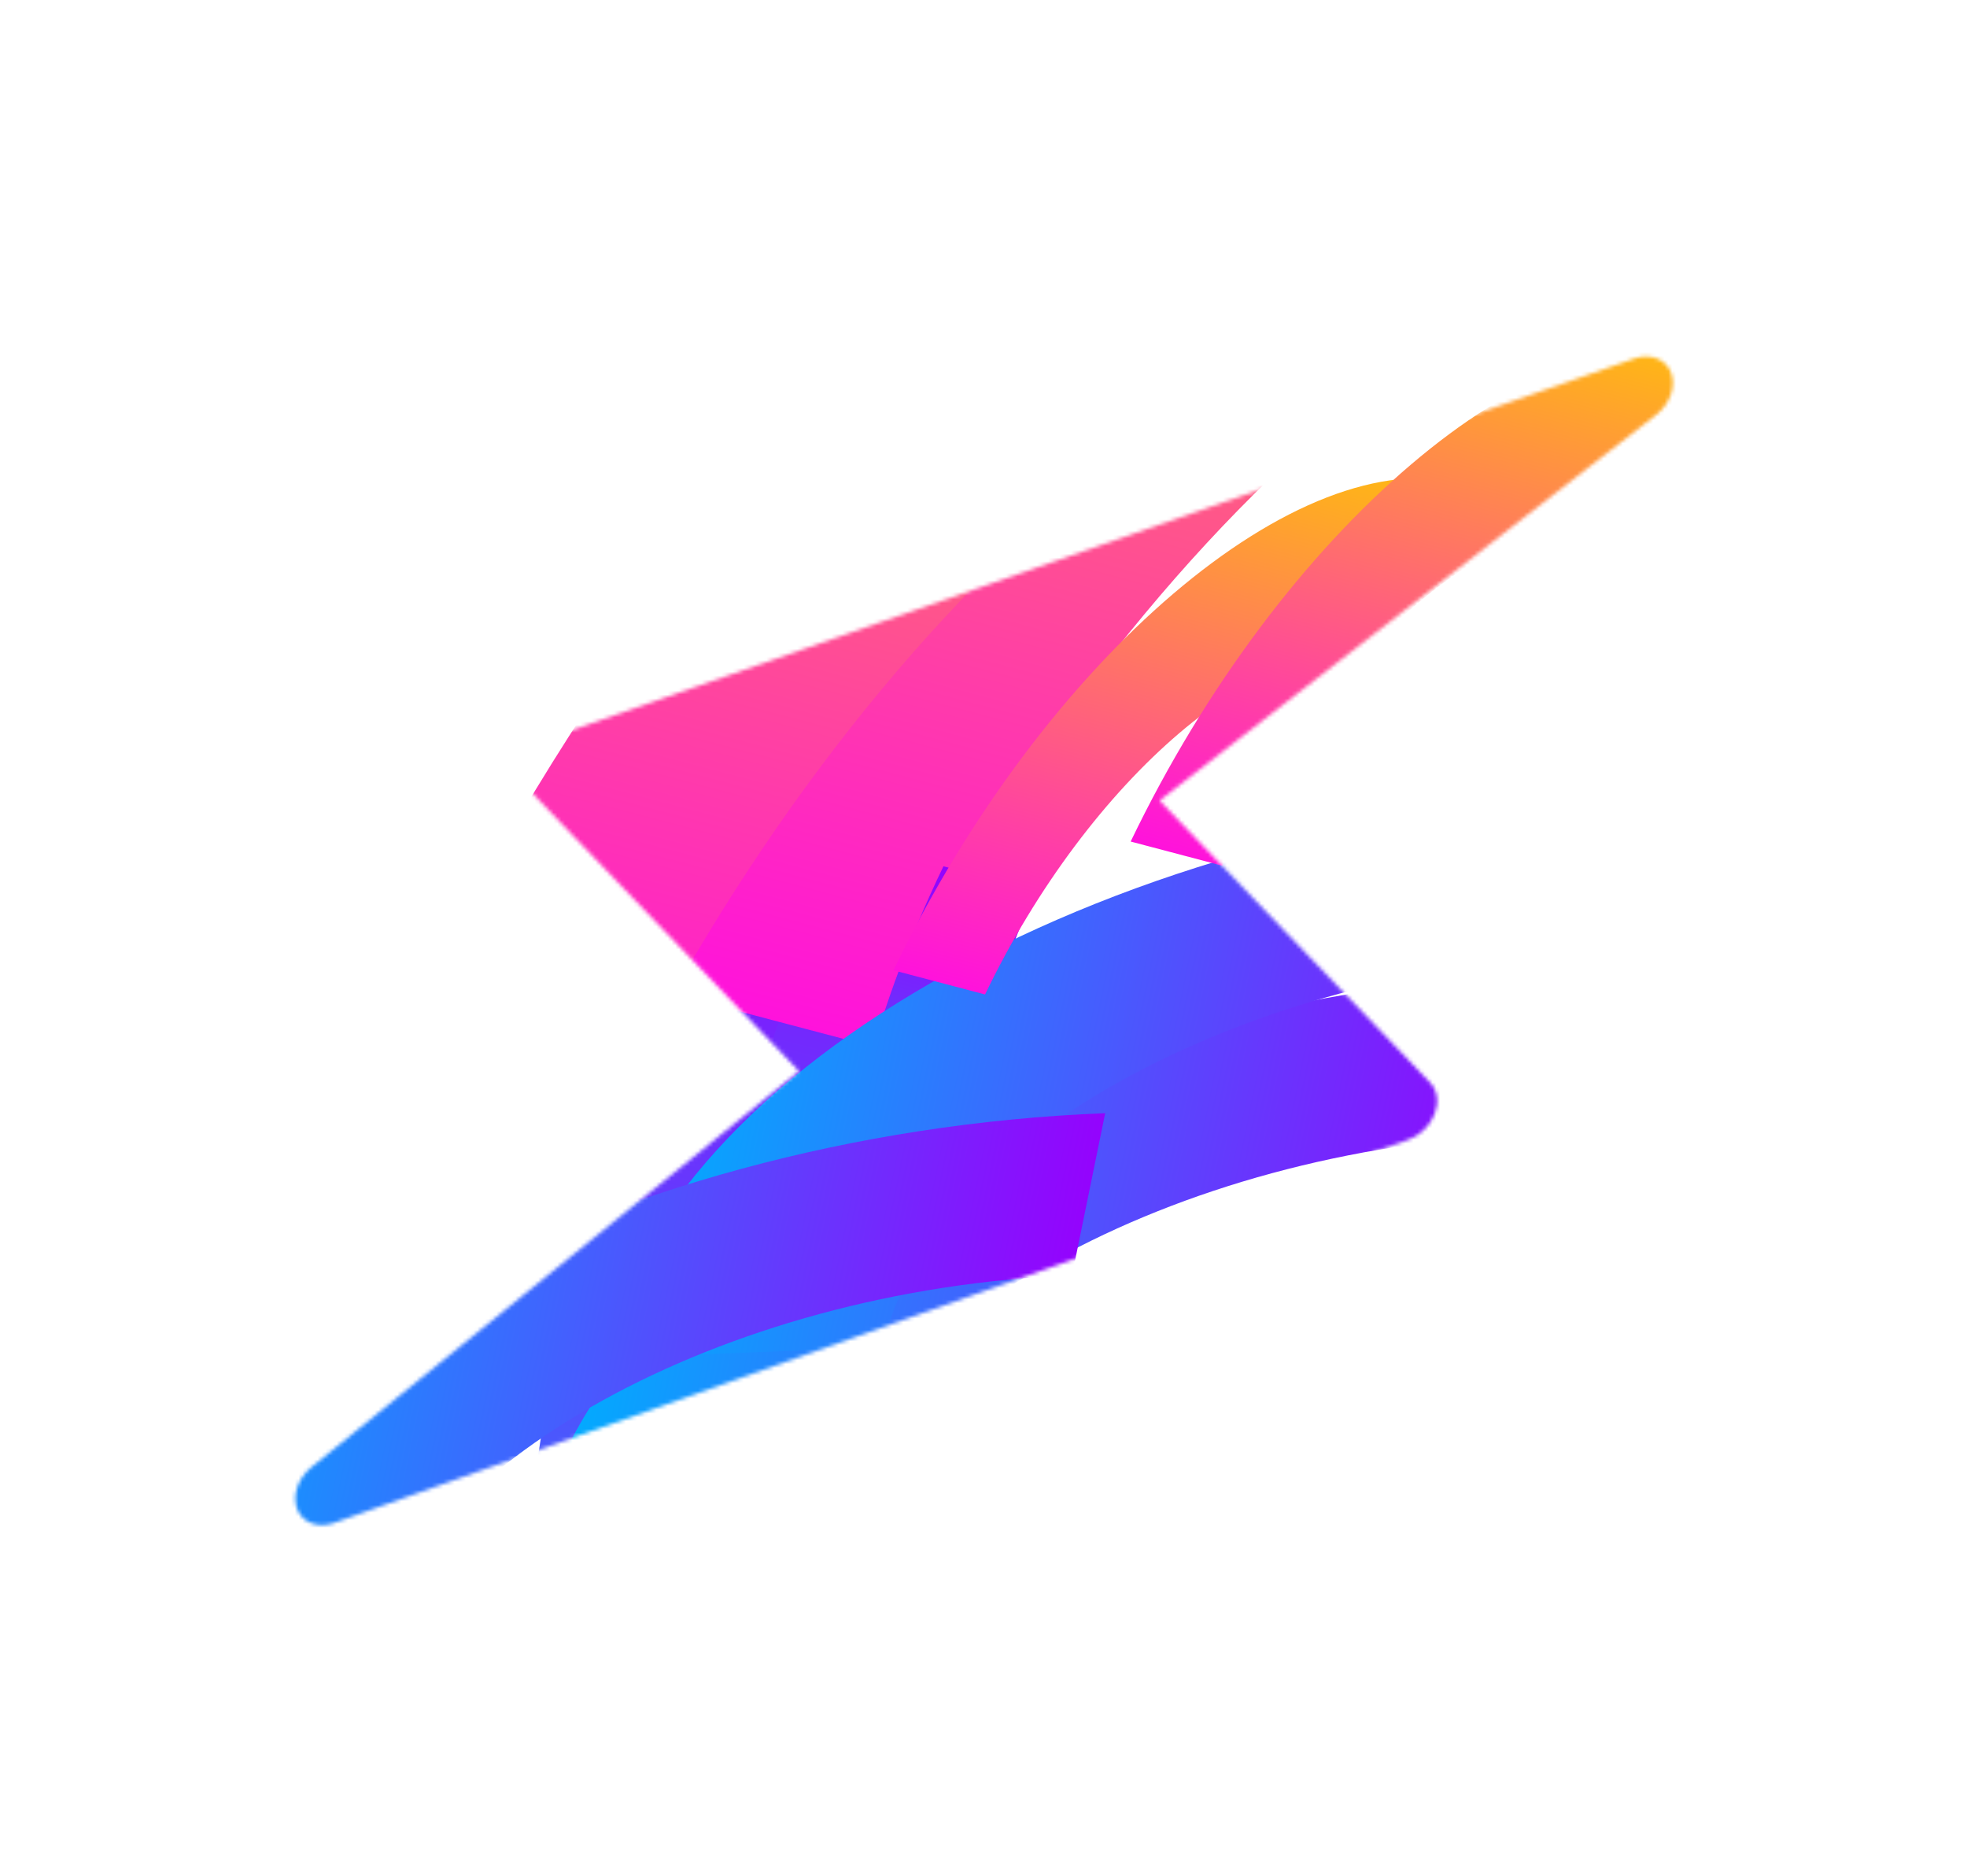 <svg width="517" height="493" viewBox="0 0 517 493" fill="none"
    xmlns="http://www.w3.org/2000/svg">
    <g filter="url(#filter0_f_5962_5471)">
        <mask id="mask0_5962_5471" style="mask-type:alpha" maskUnits="userSpaceOnUse" x="77" y="93" width="363" height="308">
            <path d="M377.031 292.88C377.646 291.342 377.865 289.758 377.665 288.289C377.466 286.82 376.855 285.518 375.894 284.517L304.784 210.394L435.405 108.947C437.122 107.556 438.434 105.724 439.131 103.747C439.828 101.769 439.869 99.76 439.248 98.044C438.626 96.327 437.378 95.003 435.705 94.285C434.031 93.566 432.03 93.495 430.022 94.082L146.119 193.342C144.541 193.843 143.036 194.732 141.758 195.918C140.48 197.104 139.476 198.543 138.849 200.088C138.221 201.633 137.994 203.227 138.19 204.705C138.386 206.184 138.999 207.495 139.964 208.501L210.012 281.517L81.686 385.714C80.01 387.136 78.748 388.98 78.101 390.951C77.454 392.923 77.458 394.909 78.114 396.595C78.77 398.28 80.04 399.568 81.721 400.252C83.402 400.937 85.398 400.979 87.391 400.372L369.844 299.644C371.411 299.129 372.901 298.231 374.164 297.043C375.426 295.854 376.416 294.418 377.031 292.88Z" fill="black"/>
        </mask>
        <g mask="url(#mask0_5962_5471)">
            <g filter="url(#filter1_f_5962_5471)">
                <path d="M202.318 194.138L259.966 209.343C194.507 345.494 199.841 471.693 271.855 490.687L219.457 599.675C115.662 572.299 107.974 390.373 202.318 194.138Z" fill="url(#paint0_linear_5962_5471)"/>
                <path d="M232.37 202.064L280.823 214.843C225.818 329.253 230.3 435.326 290.815 451.287L246.773 542.893C159.534 519.884 153.086 366.971 232.37 202.064Z" fill="url(#paint1_linear_5962_5471)"/>
                <path d="M170.863 259.601L228.51 274.806C293.968 138.654 405.792 43.356 477.806 62.349L530.205 -46.639C426.411 -74.014 265.207 63.367 170.863 259.601Z" fill="url(#paint2_linear_5962_5471)"/>
                <path d="M101.771 279.377L159.418 294.581C224.876 158.429 336.7 63.131 408.715 82.125L461.113 -26.864C357.319 -54.239 196.116 83.142 101.771 279.377Z" fill="url(#paint3_linear_5962_5471)"/>
            </g>
            <g filter="url(#filter2_f_5962_5471)">
                <path d="M247.971 227.656L272.046 234.006C244.709 290.868 246.936 343.572 277.012 351.505L255.128 397.022C211.78 385.589 208.569 309.611 247.971 227.656Z" fill="url(#paint4_linear_5962_5471)"/>
                <path d="M409.304 255.568L400.592 298.185C308.796 301.782 225.255 348.016 214.374 401.241L140.874 404.122C156.56 327.391 276.991 260.753 409.304 255.568Z" fill="url(#paint5_linear_5962_5471)"/>
                <path d="M427.017 208.385L418.305 251.002C326.509 254.599 242.968 300.833 232.087 354.058L158.587 356.939C174.273 280.208 294.704 213.57 427.017 208.385Z" fill="url(#paint6_linear_5962_5471)"/>
                <path d="M290.482 292.543L281.77 335.16C189.974 338.758 106.432 384.991 95.552 438.217L22.052 441.098C37.737 364.366 158.168 297.729 290.482 292.543Z" fill="url(#paint7_linear_5962_5471)"/>
                <path d="M234.835 254.996L258.911 261.346C286.248 204.485 332.949 164.685 363.025 172.617L384.908 127.1C341.56 115.667 274.237 173.042 234.835 254.996Z" fill="url(#paint8_linear_5962_5471)"/>
                <path d="M297.179 221.157L321.254 227.507C348.592 170.646 395.293 130.846 425.369 138.778L447.252 93.261C403.904 81.828 336.58 139.203 297.179 221.157Z" fill="url(#paint9_linear_5962_5471)"/>
            </g>
        </g>
    </g>
    <defs>
        <filter id="filter0_f_5962_5471" x="0.814" y="16.883" width="515.678" height="460.721" filterUnits="userSpaceOnUse" color-interpolation-filters="sRGB">
            <feFlood flood-opacity="0" result="BackgroundImageFix"/>
            <feBlend mode="normal" in="SourceGraphic" in2="BackgroundImageFix" result="shape"/>
            <feGaussianBlur stdDeviation="38.403" result="effect1_foregroundBlur_5962_5471"/>
        </filter>
        <filter id="filter1_f_5962_5471" x="-18.843" y="-170.728" width="669.662" height="891.017" filterUnits="userSpaceOnUse" color-interpolation-filters="sRGB">
            <feFlood flood-opacity="0" result="BackgroundImageFix"/>
            <feBlend mode="normal" in="SourceGraphic" in2="BackgroundImageFix" result="shape"/>
            <feGaussianBlur stdDeviation="60.307" result="effect1_foregroundBlur_5962_5471"/>
        </filter>
        <filter id="filter2_f_5962_5471" x="-38.255" y="31.503" width="545.814" height="469.902" filterUnits="userSpaceOnUse" color-interpolation-filters="sRGB">
            <feFlood flood-opacity="0" result="BackgroundImageFix"/>
            <feBlend mode="normal" in="SourceGraphic" in2="BackgroundImageFix" result="shape"/>
            <feGaussianBlur stdDeviation="30.154" result="effect1_foregroundBlur_5962_5471"/>
        </filter>
        <linearGradient id="paint0_linear_5962_5471" x1="296.446" y1="218.96" x2="197.555" y2="593.904" gradientUnits="userSpaceOnUse">
            <stop stop-color="#9403FD"/>
            <stop offset="1" stop-color="#00ADFE"/>
        </linearGradient>
        <linearGradient id="paint1_linear_5962_5471" x1="311.469" y1="222.922" x2="228.361" y2="538.023" gradientUnits="userSpaceOnUse">
            <stop stop-color="#9403FD"/>
            <stop offset="1" stop-color="#00ADFE"/>
        </linearGradient>
        <linearGradient id="paint2_linear_5962_5471" x1="264.988" y1="284.432" x2="363.879" y2="-90.511" gradientUnits="userSpaceOnUse">
            <stop stop-color="#FF12DC"/>
            <stop offset="1" stop-color="#FFB912"/>
        </linearGradient>
        <linearGradient id="paint3_linear_5962_5471" x1="195.896" y1="304.207" x2="294.788" y2="-70.736" gradientUnits="userSpaceOnUse">
            <stop stop-color="#FF12DC"/>
            <stop offset="1" stop-color="#FFB912"/>
        </linearGradient>
        <linearGradient id="paint4_linear_5962_5471" x1="287.281" y1="238.023" x2="245.981" y2="394.612" gradientUnits="userSpaceOnUse">
            <stop stop-color="#9403FD"/>
            <stop offset="1" stop-color="#00ADFE"/>
        </linearGradient>
        <linearGradient id="paint5_linear_5962_5471" x1="395.086" y1="325.138" x2="166.579" y2="278.426" gradientUnits="userSpaceOnUse">
            <stop stop-color="#9403FD"/>
            <stop offset="1" stop-color="#00ADFE"/>
        </linearGradient>
        <linearGradient id="paint6_linear_5962_5471" x1="412.799" y1="277.955" x2="184.292" y2="231.243" gradientUnits="userSpaceOnUse">
            <stop stop-color="#9403FD"/>
            <stop offset="1" stop-color="#00ADFE"/>
        </linearGradient>
        <linearGradient id="paint7_linear_5962_5471" x1="276.264" y1="362.113" x2="47.757" y2="315.402" gradientUnits="userSpaceOnUse">
            <stop stop-color="#9403FD"/>
            <stop offset="1" stop-color="#00ADFE"/>
        </linearGradient>
        <linearGradient id="paint8_linear_5962_5471" x1="274.145" y1="265.366" x2="315.445" y2="108.778" gradientUnits="userSpaceOnUse">
            <stop stop-color="#FF12DC"/>
            <stop offset="1" stop-color="#FFB912"/>
        </linearGradient>
        <linearGradient id="paint9_linear_5962_5471" x1="336.489" y1="231.527" x2="377.789" y2="74.939" gradientUnits="userSpaceOnUse">
            <stop stop-color="#FF12DC"/>
            <stop offset="1" stop-color="#FFB912"/>
        </linearGradient>
    </defs>
</svg>
    